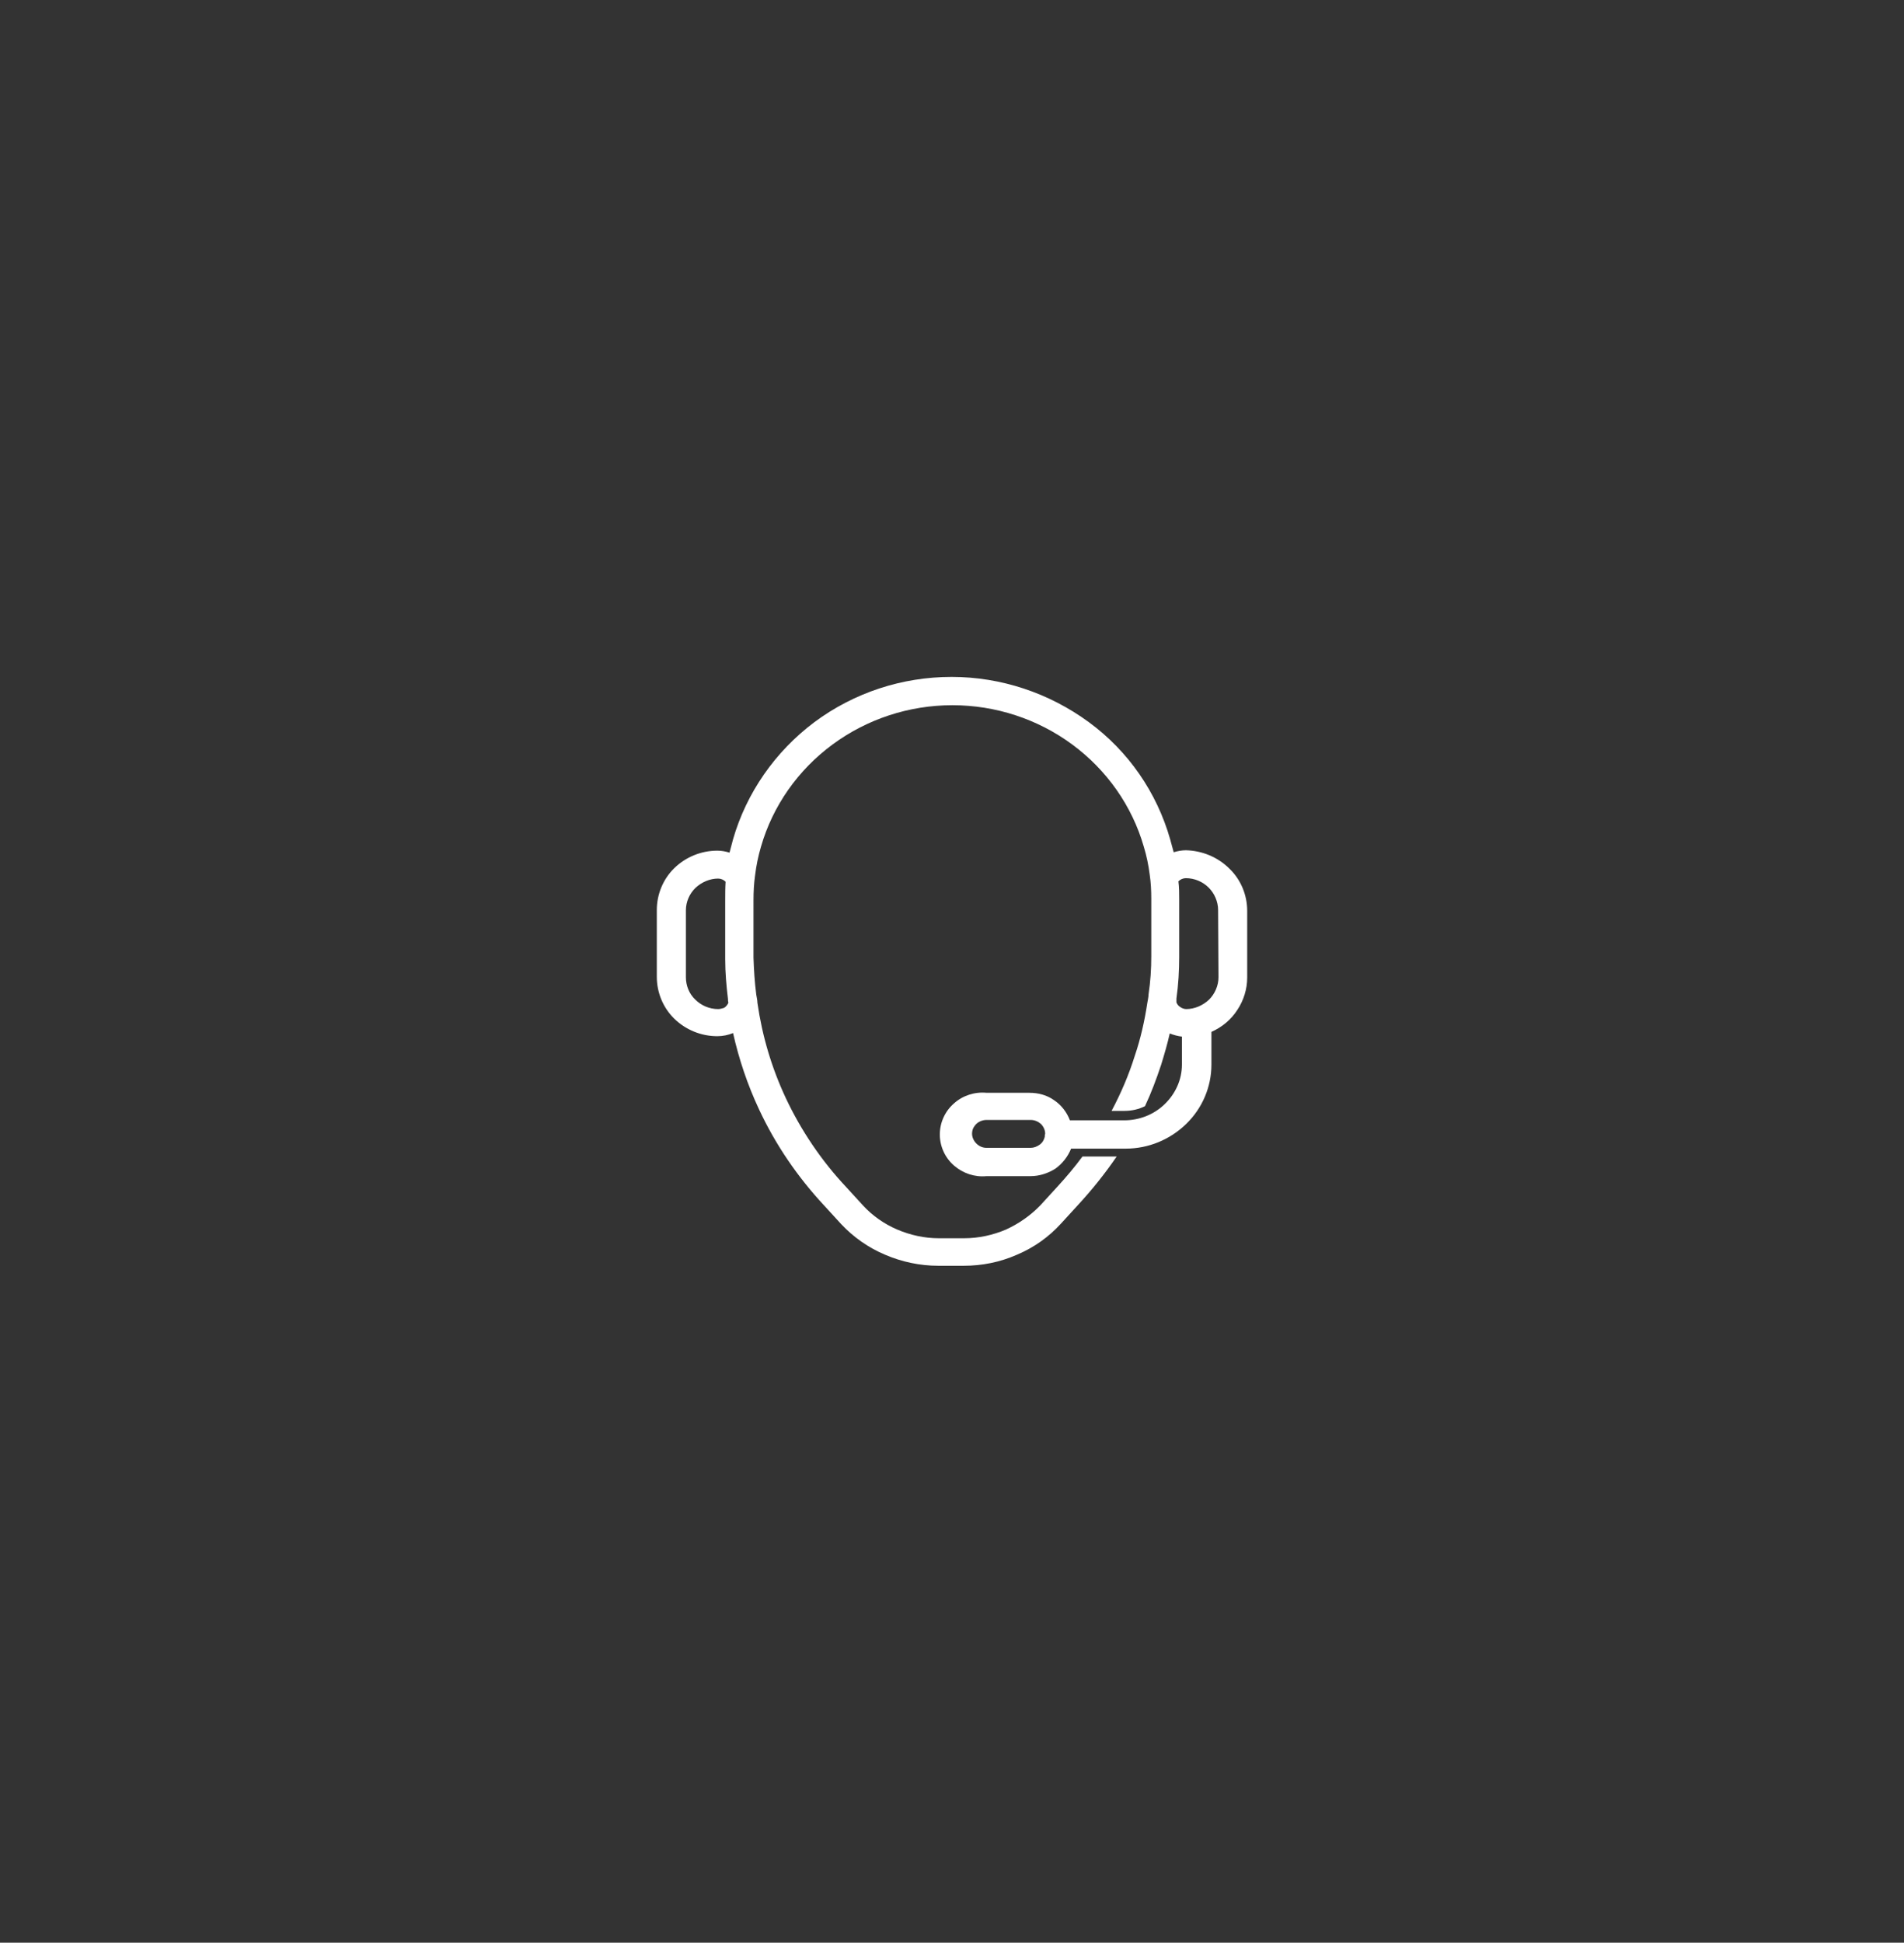 <?xml version="1.0" encoding="utf-8"?>
<!-- Generator: Adobe Illustrator 27.8.0, SVG Export Plug-In . SVG Version: 6.00 Build 0)  -->
<svg version="1.1" id="Layer_1" xmlns="http://www.w3.org/2000/svg" xmlns:xlink="http://www.w3.org/1999/xlink" x="0px" y="0px"
	 viewBox="0 0 484.4 494.2" style="enable-background:new 0 0 484.4 494.2;" xml:space="preserve">
<rect x="0" y="0" width="484.4" height="494.2" fill="#333333" stroke="none"/>
<style type="text/css">
	.st0{fill:#FFFFFF;}
</style>
<path class="st0" d="M301.7,216.3c-1,0-2.1,0.2-3.1,0.5c-0.3-1.1-0.6-2.2-0.9-3.3c-3.4-11.9-10.6-22.4-20.7-29.8
	s-22.3-11.5-34.9-11.5s-24.8,4-34.9,11.5c-10,7.5-17.3,18-20.7,29.8c-0.3,1.1-0.6,2.2-0.9,3.4c-1-0.3-2-0.5-3.1-0.5
	c-4.1,0-8,1.6-10.9,4.4c-2.9,2.8-4.5,6.7-4.5,10.7v17c0,4,1.6,7.9,4.5,10.7c2.9,2.8,6.8,4.4,10.9,4.4c1.4,0,2.8-0.3,4-0.8
	c1.5,6.7,3.7,13.2,6.6,19.4c4.2,9,9.8,17.2,16.6,24.5l4.3,4.7c3.1,3.3,6.9,6,11.2,7.8c4.2,1.8,8.8,2.8,13.5,2.8h6.5
	c4.6,0,9.2-0.9,13.5-2.8c4.3-1.8,8.1-4.5,11.2-7.9l4.3-4.7c3.6-3.9,6.9-8,9.9-12.4h-8.7c-2,2.7-4.1,5.2-6.4,7.7l-4.3,4.7
	c-2.5,2.6-5.5,4.7-8.8,6.2c-3.3,1.4-6.9,2.2-10.6,2.2h-6.5c-3.6,0-7.2-0.8-10.5-2.2c-3.3-1.4-6.3-3.5-8.7-6.1l-4.3-4.7
	c-6.3-6.7-11.5-14.4-15.4-22.7c-3.6-7.7-6-15.8-7.2-24.2c0-0.7-0.2-1.4-0.3-2.1c-0.4-3.1-0.6-6.3-0.7-9.4V229c0-2.1,0.1-4.2,0.4-6.3
	c0.3-2.5,0.8-4.9,1.5-7.3c3-10.4,9.4-19.5,18.2-26c8.8-6.5,19.5-10,30.5-10s21.7,3.5,30.5,10s15.2,15.6,18.2,26
	c0.7,2.3,1.2,4.7,1.5,7.1c0.3,2,0.4,4.1,0.4,6.1v14.6c0,3.3-0.2,6.5-0.7,9.8c0,0.7-0.2,1.4-0.3,2.1c-0.7,4.6-1.7,9.1-3.2,13.5
	c-1.5,4.8-3.5,9.5-5.9,14h3.3c1.8,0,3.6-0.4,5.2-1.2c1.6-3.4,2.9-6.9,4.1-10.5c0.8-2.6,1.6-5.3,2.2-8c1,0.4,2.1,0.7,3.1,0.8v7.1
	c0,3.8-1.6,7.4-4.4,10.1c-2.8,2.7-6.5,4.1-10.3,4.1h-13.8c-0.8-2.1-2.2-3.9-4-5.1c-1.8-1.3-4-1.9-6.3-1.9H251
	c-3-0.3-6.1,0.7-8.3,2.7c-2.3,2-3.6,4.9-3.6,7.9s1.3,5.9,3.6,7.9c2.3,2,5.3,3,8.3,2.7h11.2c2.2,0,4.4-0.7,6.3-1.9
	c1.8-1.3,3.2-3.1,4-5.1h13.9c5.8,0,11.3-2.3,15.4-6.3c4.1-4,6.4-9.4,6.4-15.1v-8.3c2.7-1.2,5-3.1,6.6-5.6c1.6-2.4,2.5-5.3,2.5-8.2
	v-17c0-4-1.6-7.9-4.5-10.7C309.8,218,305.8,216.4,301.7,216.3L301.7,216.3L301.7,216.3z M182.7,256.7c-2.2,0-4.3-0.9-5.8-2.4
	c-1.6-1.5-2.4-3.6-2.4-5.7v-17c0-2.2,0.9-4.2,2.4-5.7c1.6-1.5,3.7-2.4,5.8-2.4c0.7,0,1.4,0.3,1.9,0.8c-0.1,1.6-0.1,3.2-0.1,4.9v14.8
	c0,3.4,0.3,6.8,0.7,10.1c0,0.3,0,0.6,0.1,1c-0.2,0.5-0.6,1-1.1,1.3C183.8,256.5,183.3,256.7,182.7,256.7L182.7,256.7L182.7,256.7z
	 M265.8,289.2c-0.2,0.8-0.6,1.5-1.3,2c-0.7,0.5-1.5,0.8-2.3,0.8H251c-1,0-1.9-0.4-2.6-1.1c-0.7-0.7-1.1-1.6-1.1-2.5
	c0-0.7,0.2-1.4,0.6-1.9c0.4-0.6,0.9-1,1.6-1.3c0.5-0.2,1-0.3,1.5-0.3h11.2c1,0,1.9,0.4,2.6,1c0.7,0.7,1.1,1.6,1.1,2.5
	C265.8,288.7,265.8,288.9,265.8,289.2L265.8,289.2L265.8,289.2z M310,248.6c0,2.1-0.9,4.2-2.4,5.7c-1.6,1.5-3.7,2.4-5.8,2.4
	c-0.5,0-1.1-0.2-1.5-0.5c-0.5-0.3-0.8-0.7-1-1.2v-1c0.5-3.5,0.7-7.1,0.7-10.6v-14.6c0-1.5,0-3.1-0.2-4.6c0.5-0.5,1.2-0.8,1.9-0.8
	c2.2,0,4.3,0.9,5.8,2.4c1.5,1.5,2.4,3.6,2.4,5.7L310,248.6L310,248.6z"/>
</svg>
